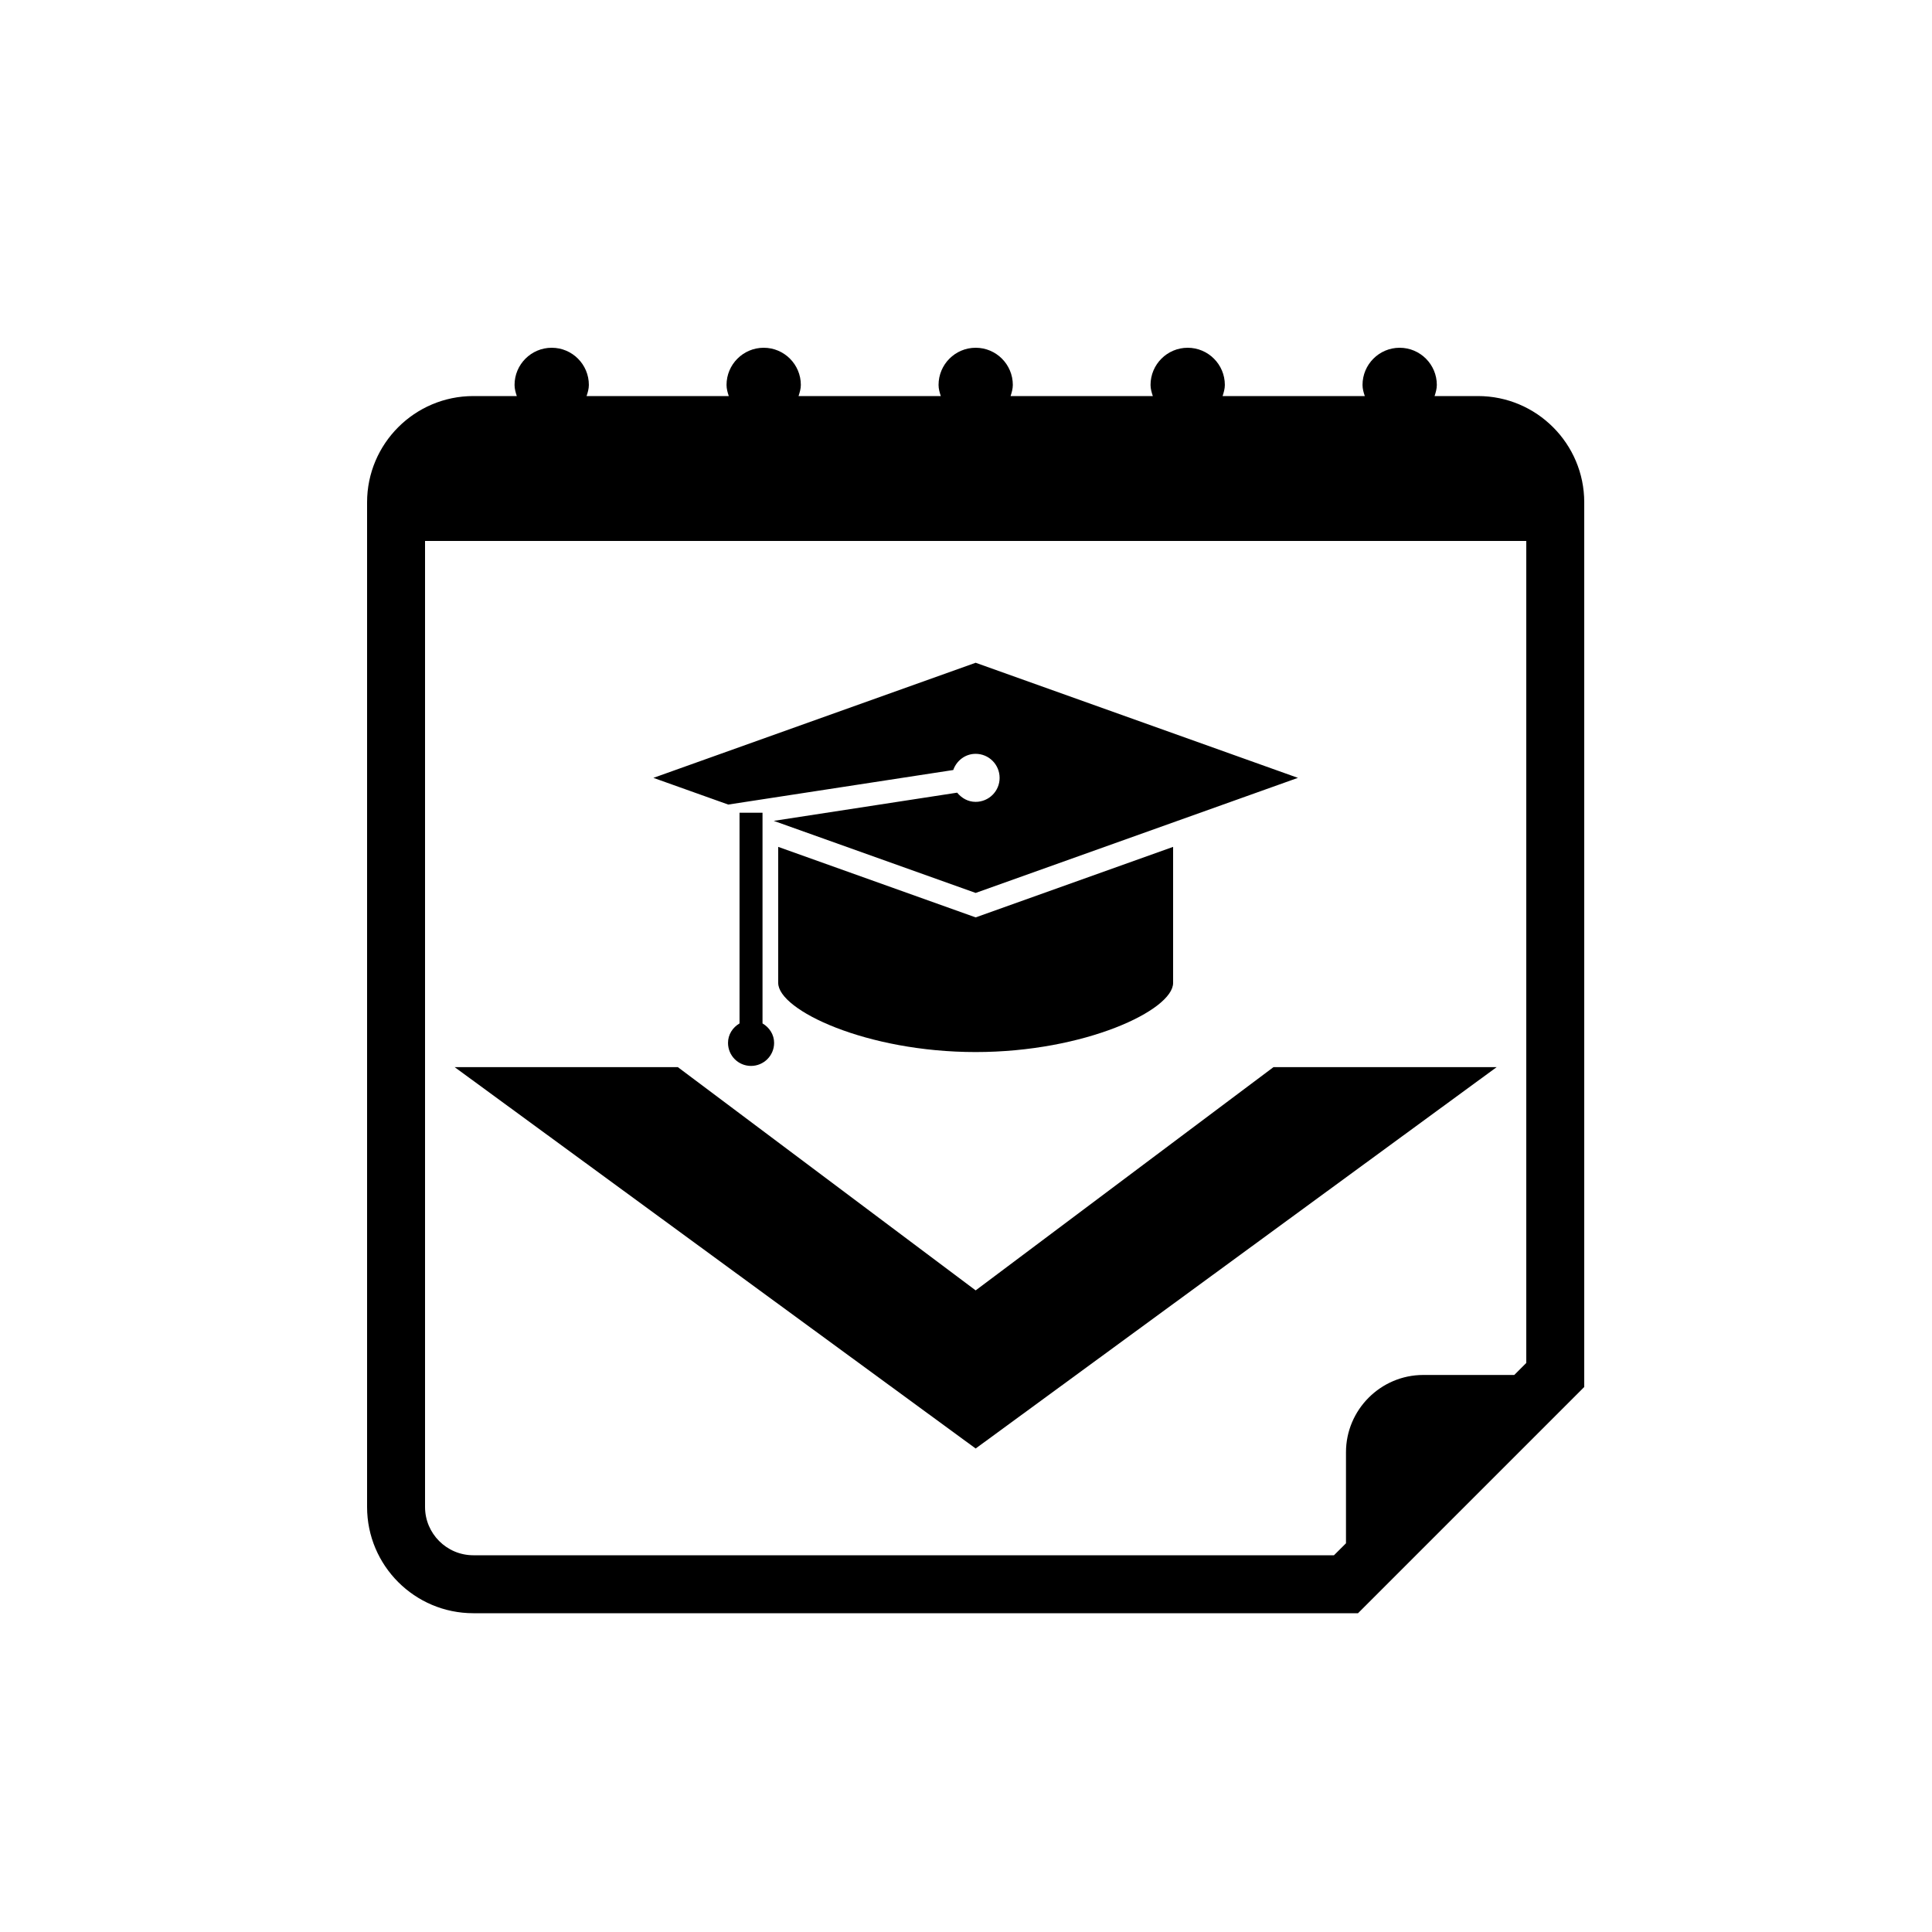 <?xml version="1.0" encoding="utf-8"?>
<!-- Generator: Adobe Illustrator 16.0.0, SVG Export Plug-In . SVG Version: 6.00 Build 0)  -->
<!DOCTYPE svg PUBLIC "-//W3C//DTD SVG 1.1//EN" "http://www.w3.org/Graphics/SVG/1.1/DTD/svg11.dtd">
<svg version="1.1" id="Layer_1" xmlns="http://www.w3.org/2000/svg" xmlns:xlink="http://www.w3.org/1999/xlink" x="0px" y="0px"
	 width="50px" height="50px" viewBox="0 0 50 50" enable-background="new 0 0 50 50" xml:space="preserve">
<g>
	<path d="M38.25,10.25h-1.123c0.029-0.092,0.058-0.186,0.058-0.288c0-0.53-0.431-0.962-0.962-0.962s-0.961,0.432-0.961,0.962
		c0,0.103,0.028,0.196,0.059,0.288h-3.68c0.029-0.092,0.058-0.186,0.058-0.288c0-0.53-0.431-0.962-0.962-0.962
		c-0.53,0-0.961,0.432-0.961,0.962c0,0.103,0.029,0.196,0.059,0.288h-3.681c0.029-0.092,0.058-0.186,0.058-0.288
		c0-0.53-0.43-0.962-0.961-0.962s-0.961,0.432-0.961,0.962c0,0.103,0.028,0.196,0.058,0.288h-3.681
		c0.029-0.092,0.059-0.186,0.059-0.288c0-0.53-0.431-0.962-0.961-0.962c-0.531,0-0.962,0.432-0.962,0.962
		c0,0.103,0.028,0.196,0.058,0.288h-3.68c0.03-0.092,0.059-0.186,0.059-0.288c0-0.53-0.43-0.962-0.961-0.962
		s-0.962,0.432-0.962,0.962c0,0.103,0.028,0.196,0.058,0.288H12.25c-1.518,0-2.75,1.234-2.75,2.75v26c0,1.518,1.232,2.75,2.75,2.75
		h22.895L41,35.895V13C41,11.484,39.767,10.25,38.25,10.25z M39.5,35.273l-0.311,0.311h-2.355c-1.101,0-2,0.9-2,2v2.356l-0.311,0.31
		H12.25C11.561,40.25,11,39.689,11,39V14h28.5V35.273z"/>
	<path d="M20.14,21.917v3.521c0,0.706,2.289,1.789,5.11,1.789s5.11-1.083,5.11-1.789v-3.521l-5.11,1.825L20.14,21.917z"/>
	<path d="M19.139,21.034v5.452c-0.176,0.104-0.298,0.286-0.298,0.504c0,0.33,0.266,0.596,0.595,0.596s0.598-0.266,0.598-0.596
		c0-0.218-0.124-0.4-0.3-0.504v-5.452H19.139z"/>
	<path d="M24.67,19.928c0.085-0.242,0.31-0.419,0.579-0.419c0.344,0,0.621,0.279,0.621,0.623c0,0.342-0.277,0.62-0.621,0.62
		c-0.197,0-0.362-0.097-0.478-0.238l-4.746,0.73l5.225,1.865l8.34-2.978l-8.34-2.979l-8.34,2.979l1.937,0.691L24.67,19.928z"/>
	<polygon points="38.734,27.617 32.958,27.617 25.25,33.395 17.542,27.617 11.766,27.617 25.25,37.487 	"/>
</g>
</svg>
